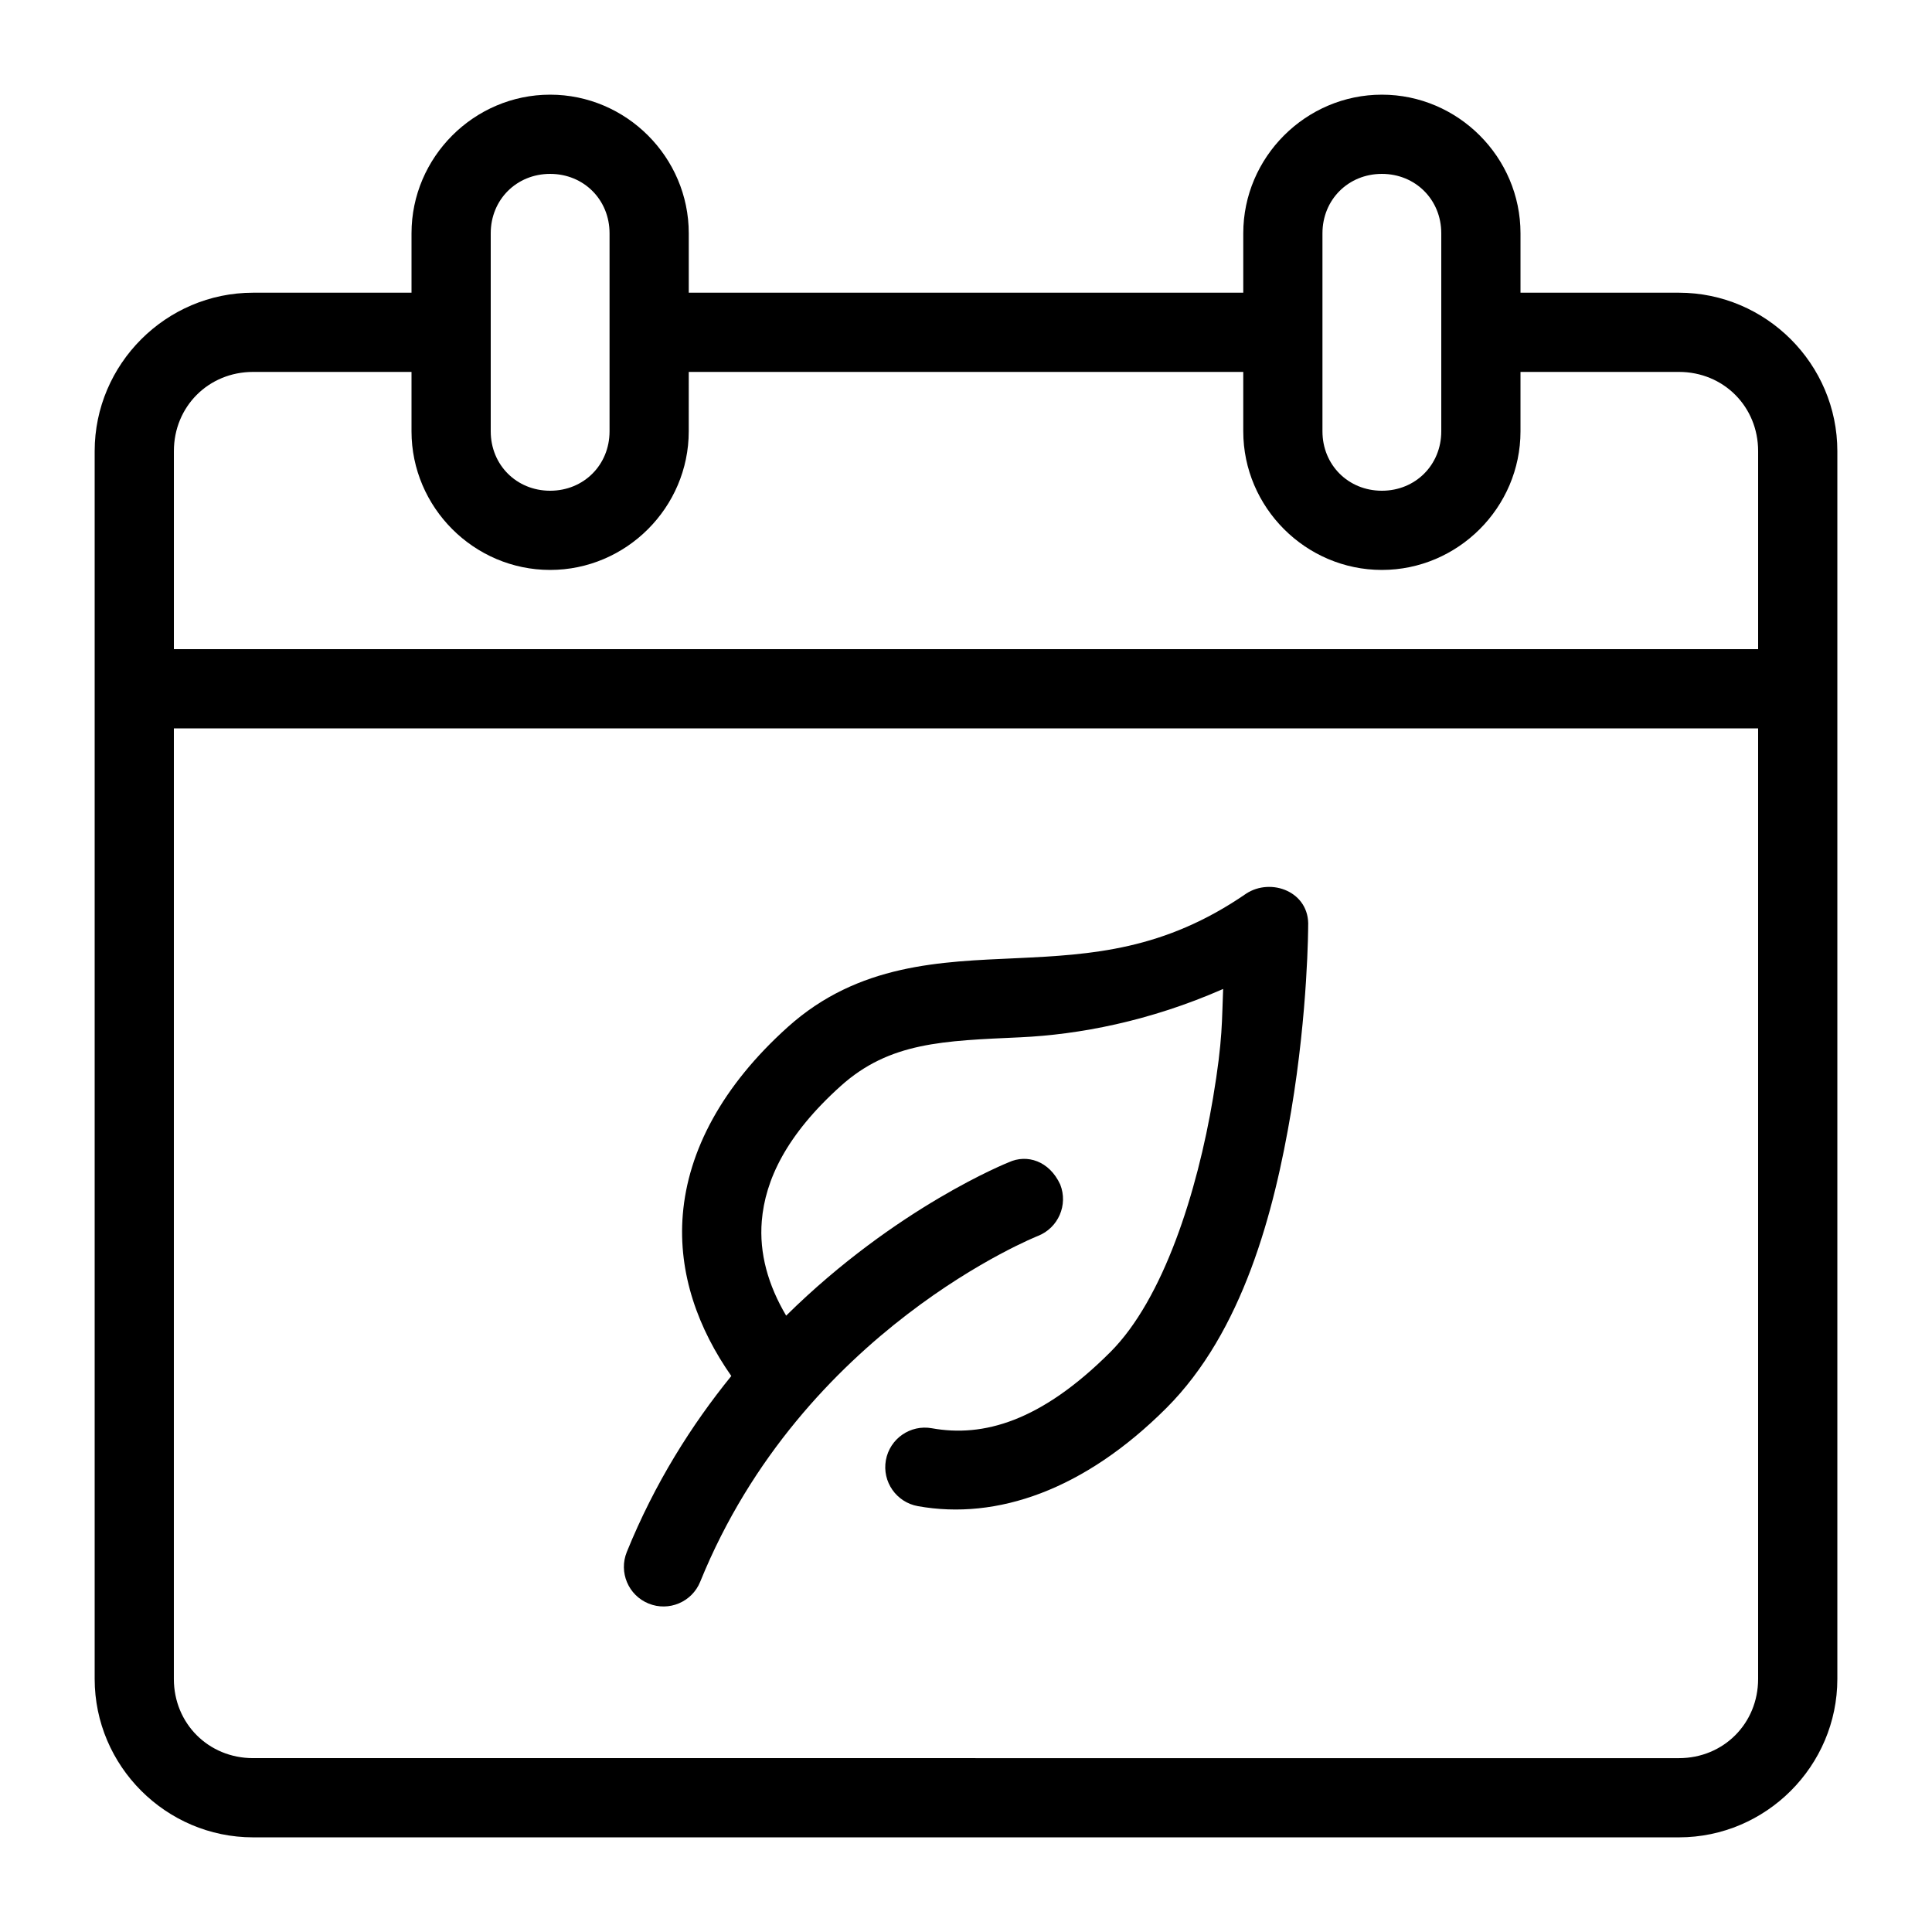 <?xml version="1.0" encoding="UTF-8"?>
<!-- Uploaded to: ICON Repo, www.iconrepo.com, Generator: ICON Repo Mixer Tools -->
<svg fill="#000000" width="800px" height="800px" version="1.1" viewBox="144 144 512 512" xmlns="http://www.w3.org/2000/svg">
 <g>
  <path d="m289.79 169.09c-20.168 0-36.734 16.566-36.734 36.734v15.746h-41.984c-23.078 0-41.984 18.906-41.984 41.984v325.38c0 23.078 18.906 41.984 41.984 41.984h377.86c23.078 0 41.984-18.906 41.984-41.984v-325.38c0-23.078-18.906-41.984-41.984-41.984h-41.984v-15.746c0-20.168-16.562-36.734-36.734-36.734s-36.734 16.566-36.734 36.734v15.746h-146.95v-15.746c0-20.168-16.566-36.734-36.738-36.734zm0 20.992c8.906 0 15.746 6.84 15.746 15.742v52.48c0 8.906-6.84 15.746-15.746 15.746-8.902 0-15.742-6.84-15.742-15.746v-52.48c0-8.902 6.84-15.742 15.742-15.742zm220.42 0c8.902 0 15.742 6.84 15.742 15.742v52.48c0 8.906-6.84 15.746-15.742 15.746-8.902 0-15.746-6.84-15.746-15.746v-52.48c0-8.902 6.844-15.742 15.746-15.742zm-299.14 52.48h41.984v15.742c0 20.172 16.566 36.734 36.734 36.734 20.172 0 36.734-16.566 36.734-36.734l0.004-15.742h146.95v15.742c0 20.172 16.566 36.734 36.734 36.734 20.172 0 36.734-16.566 36.734-36.734v-15.742h41.984c11.812 0 20.992 9.18 20.992 20.992v52.48h-419.84v-52.48c0-11.812 9.18-20.992 20.992-20.992zm-20.992 94.465h419.84v251.91c0 11.812-9.18 20.992-20.992 20.992l-377.86-0.004c-11.812 0-20.992-9.18-20.992-20.992z"/>
  <path d="m474.21 380.85c-21.715 14.949-40.805 16.152-60.781 17.078-19.977 0.922-41.906 1.387-60.66 18.246-17.383 15.625-26.422 32.785-27.82 49.672-1.301 15.746 4.16 30.383 12.855 42.805-10.516 12.957-20.281 28.367-27.695 46.637-2.18 5.371 0.41 11.496 5.781 13.672 5.371 2.18 11.496-0.41 13.672-5.781 27.141-66.887 89.484-91.637 89.484-91.637 5.406-2.121 8.062-8.23 5.926-13.633-2.902-6.297-8.828-8.105-13.613-5.902 0 0-29.754 11.773-59.02 40.652-4.769-8.074-7.168-16.48-6.457-25.094 0.891-10.789 6.441-22.746 20.93-35.773 12.98-11.668 27.281-11.957 47.582-12.895 15.508-0.715 34.254-4.242 53.75-12.812-0.367 8.188-0.031 13.145-2.684 28.926-4.176 24.84-13.125 53.238-27.223 67.32-18.461 18.441-33.727 22.609-47.273 20.172-5.707-1.031-11.168 2.758-12.199 8.465-1.02 5.707 2.781 11.156 8.488 12.176 20.949 3.766 44.133-4.301 65.824-25.973 20.281-20.262 28.602-51.977 33.086-78.68 4.488-26.703 4.512-48.977 4.512-48.977 0.469-9.191-9.812-13.051-16.461-8.672z"/>
 </g>
</svg>